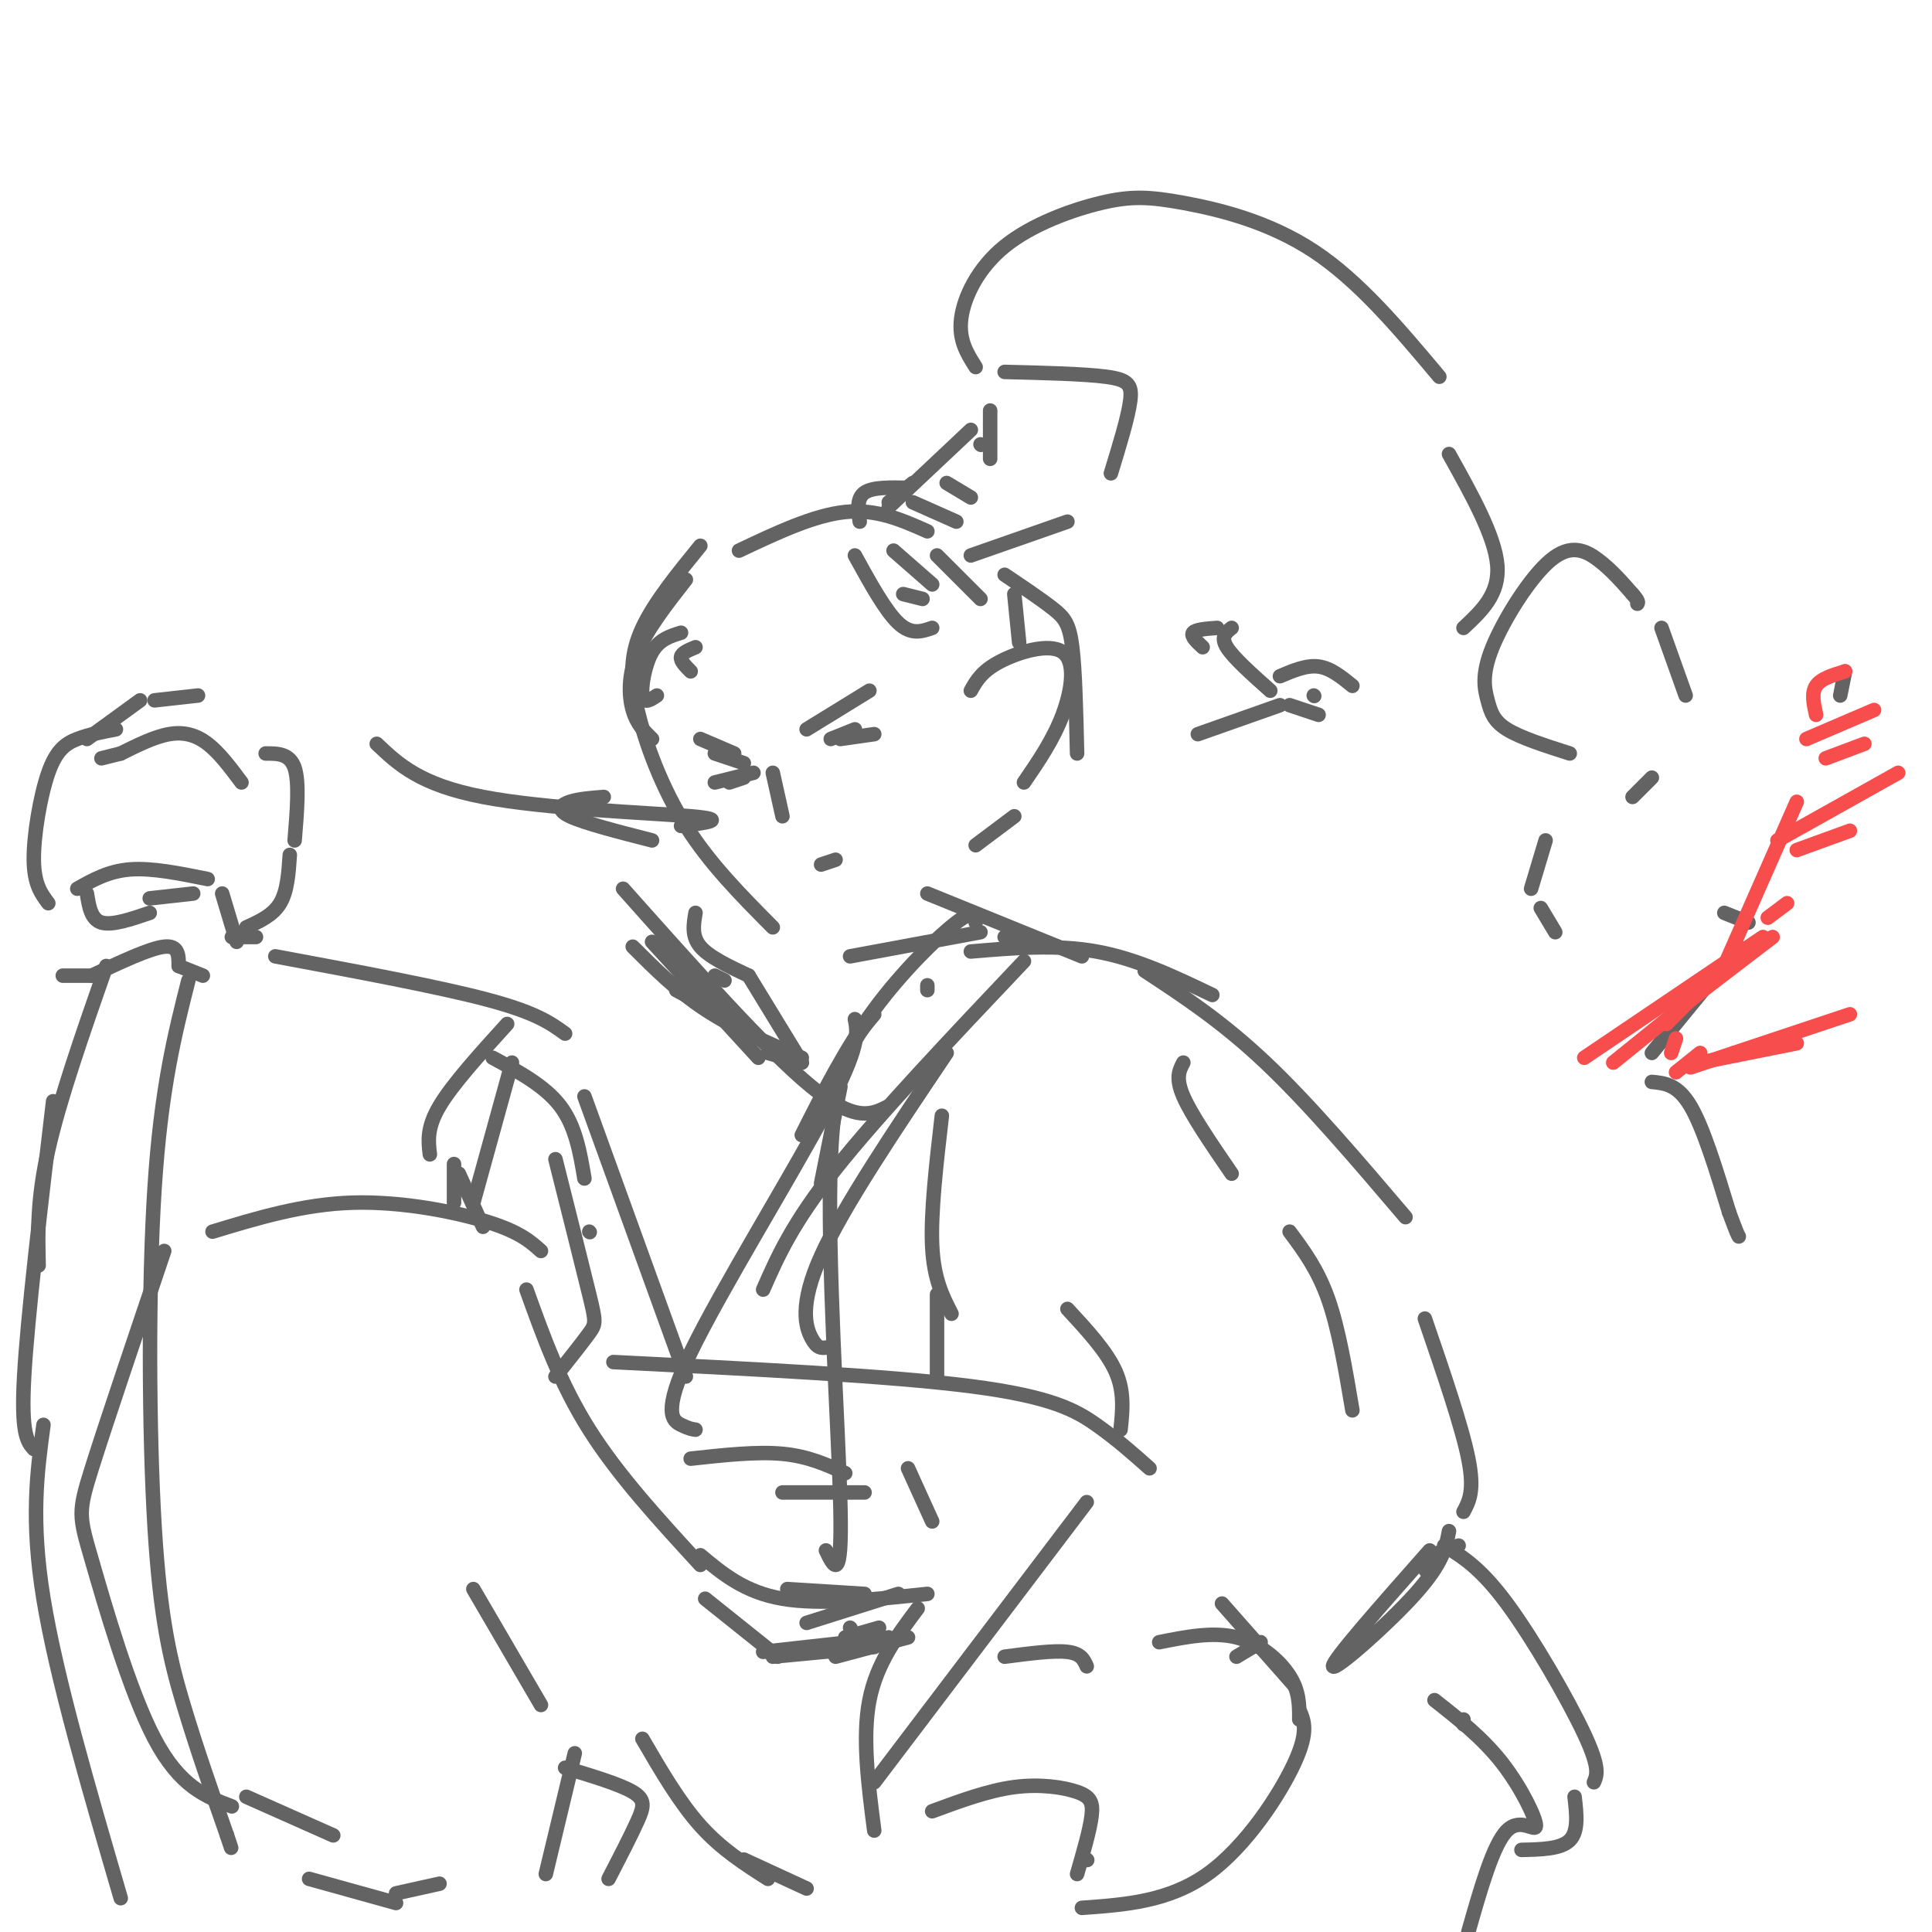 <svg viewBox='0 0 400 400' version='1.1' xmlns='http://www.w3.org/2000/svg' xmlns:xlink='http://www.w3.org/1999/xlink'><g fill='none' stroke='rgb(99,99,100)' stroke-width='3' stroke-linecap='round' stroke-linejoin='round'><path d='M142,120c-4.022,5.133 -8.044,10.267 -10,15c-1.956,4.733 -1.844,9.067 -1,12c0.844,2.933 2.422,4.467 4,6'/><path d='M145,113c-4.768,5.851 -9.536,11.702 -12,17c-2.464,5.298 -2.625,10.042 -1,17c1.625,6.958 5.036,16.131 10,24c4.964,7.869 11.482,14.435 18,21'/><path d='M153,114c7.750,-3.667 15.500,-7.333 22,-8c6.500,-0.667 11.750,1.667 17,4'/><path d='M208,119c3.800,2.556 7.600,5.111 10,7c2.400,1.889 3.400,3.111 4,8c0.600,4.889 0.800,13.444 1,22'/><path d='M176,198c0.000,0.000 27.000,-5.000 27,-5'/><path d='M202,175c0.000,0.000 8.000,-6.000 8,-6'/><path d='M177,115c3.167,5.750 6.333,11.500 9,14c2.667,2.500 4.833,1.750 7,1'/><path d='M187,123c0.000,0.000 4.000,1.000 4,1'/><path d='M185,114c0.000,0.000 8.000,7.000 8,7'/><path d='M194,115c0.000,0.000 9.000,9.000 9,9'/><path d='M210,123c0.000,0.000 1.000,10.000 1,10'/><path d='M201,143c1.113,-2.006 2.226,-4.012 6,-6c3.774,-1.988 10.208,-3.958 13,-2c2.792,1.958 1.940,7.845 0,13c-1.940,5.155 -4.970,9.577 -8,14'/><path d='M125,165c-2.578,0.200 -5.156,0.400 -7,1c-1.844,0.600 -2.956,1.600 0,3c2.956,1.400 9.978,3.200 17,5'/><path d='M141,131c-2.244,0.689 -4.489,1.378 -6,4c-1.511,2.622 -2.289,7.178 -2,9c0.289,1.822 1.644,0.911 3,0'/><path d='M144,134c-1.417,0.583 -2.833,1.167 -3,2c-0.167,0.833 0.917,1.917 2,3'/><path d='M178,108c-0.333,-2.417 -0.667,-4.833 1,-6c1.667,-1.167 5.333,-1.083 9,-1'/><path d='M184,104c0.000,0.000 5.000,-4.000 5,-4'/><path d='M184,105c0.000,0.000 17.000,-16.000 17,-16'/><path d='M205,85c0.000,0.000 0.000,10.000 0,10'/><path d='M189,104c0.000,0.000 9.000,4.000 9,4'/><path d='M196,100c0.000,0.000 5.000,3.000 5,3'/><path d='M203,92c0.000,0.000 0.100,0.100 0.1,0.1'/><path d='M208,77c8.222,0.200 16.444,0.400 21,1c4.556,0.600 5.444,1.600 5,5c-0.444,3.400 -2.222,9.200 -4,15'/><path d='M201,115c0.000,0.000 20.000,-7.000 20,-7'/><path d='M202,76c-1.772,-2.791 -3.544,-5.581 -3,-10c0.544,-4.419 3.403,-10.466 9,-15c5.597,-4.534 13.933,-7.556 20,-9c6.067,-1.444 9.864,-1.312 17,0c7.136,1.312 17.610,3.803 27,10c9.390,6.197 17.695,16.098 26,26'/><path d='M300,94c4.750,8.500 9.500,17.000 10,23c0.500,6.000 -3.250,9.500 -7,13'/><path d='M273,148c0.000,0.000 -6.000,-2.000 -6,-2'/><path d='M265,146c0.000,0.000 -17.000,6.000 -17,6'/><path d='M249,134c-1.250,-1.167 -2.500,-2.333 -2,-3c0.500,-0.667 2.750,-0.833 5,-1'/><path d='M255,130c-1.167,0.917 -2.333,1.833 -1,4c1.333,2.167 5.167,5.583 9,9'/><path d='M265,140c2.750,-1.167 5.500,-2.333 8,-2c2.500,0.333 4.750,2.167 7,4'/><path d='M272,144c0.000,0.000 0.100,0.100 0.1,0.1'/><path d='M145,153c0.000,0.000 7.000,3.000 7,3'/><path d='M148,156c0.000,0.000 6.000,2.000 6,2'/><path d='M148,162c0.000,0.000 8.000,-2.000 8,-2'/><path d='M151,162c0.000,0.000 3.000,-1.000 3,-1'/><path d='M167,151c0.000,0.000 13.000,-8.000 13,-8'/><path d='M172,153c0.000,0.000 5.000,-2.000 5,-2'/><path d='M174,153c0.000,0.000 7.000,-1.000 7,-1'/><path d='M160,160c0.000,0.000 2.000,9.000 2,9'/><path d='M170,179c0.000,0.000 3.000,-1.000 3,-1'/><path d='M202,191c-0.133,-1.422 -0.267,-2.844 -4,0c-3.733,2.844 -11.067,9.956 -17,18c-5.933,8.044 -10.467,17.022 -15,26'/><path d='M174,225c0.000,0.000 -4.000,20.000 -4,20'/><path d='M155,202c0.000,0.000 11.000,18.000 11,18'/><path d='M159,218c0.000,0.000 7.000,2.000 7,2'/><path d='M192,204c0.000,0.000 0.000,1.000 0,1'/><path d='M181,210c-4.089,4.867 -8.178,9.733 -9,30c-0.822,20.267 1.622,55.933 2,72c0.378,16.067 -1.311,12.533 -3,9'/><path d='M195,231c-1.167,10.083 -2.333,20.167 -2,27c0.333,6.833 2.167,10.417 4,14'/><path d='M194,268c0.000,0.000 0.000,17.000 0,17'/><path d='M188,304c0.000,0.000 5.000,11.000 5,11'/><path d='M208,194c0.000,0.000 11.000,2.000 11,2'/><path d='M201,197c8.833,-0.750 17.667,-1.500 26,0c8.333,1.500 16.167,5.250 24,9'/><path d='M245,220c-0.833,1.583 -1.667,3.167 0,7c1.667,3.833 5.833,9.917 10,16'/><path d='M267,255c2.917,3.917 5.833,7.833 8,14c2.167,6.167 3.583,14.583 5,23'/><path d='M112,259c-2.178,-1.956 -4.356,-3.911 -11,-6c-6.644,-2.089 -17.756,-4.311 -28,-4c-10.244,0.311 -19.622,3.156 -29,6'/><path d='M34,259c-6.048,17.887 -12.095,35.774 -15,45c-2.905,9.226 -2.667,9.792 0,19c2.667,9.208 7.762,27.060 13,37c5.238,9.940 10.619,11.970 16,14'/><path d='M51,372c0.000,0.000 18.000,8.000 18,8'/><path d='M98,329c0.000,0.000 14.000,24.000 14,24'/><path d='M119,363c0.000,0.000 -6.000,25.000 -6,25'/><path d='M64,389c0.000,0.000 18.000,5.000 18,5'/><path d='M82,392c0.000,0.000 9.000,-2.000 9,-2'/><path d='M117,366c5.667,1.711 11.333,3.422 14,5c2.667,1.578 2.333,3.022 1,6c-1.333,2.978 -3.667,7.489 -6,12'/><path d='M109,267c3.500,9.750 7.000,19.500 13,29c6.000,9.500 14.500,18.750 23,28'/><path d='M146,331c0.000,0.000 15.000,12.000 15,12'/><path d='M176,337c0.000,0.000 0.100,0.100 0.1,0.1'/><path d='M173,343c0.000,0.000 15.000,-4.000 15,-4'/><path d='M160,343c0.000,0.000 21.000,-2.000 21,-2'/><path d='M172,342c0.000,0.000 12.000,-3.000 12,-3'/><path d='M158,342c0.000,0.000 18.000,-2.000 18,-2'/><path d='M175,339c0.000,0.000 7.000,-2.000 7,-2'/><path d='M190,333c-4.250,5.667 -8.500,11.333 -10,19c-1.500,7.667 -0.250,17.333 1,27'/><path d='M253,332c0.000,0.000 15.000,17.000 15,17'/><path d='M269,354c1.000,2.244 2.000,4.489 -1,11c-3.000,6.511 -10.000,17.289 -18,23c-8.000,5.711 -17.000,6.356 -26,7'/><path d='M133,360c3.833,6.583 7.667,13.167 12,18c4.333,4.833 9.167,7.917 14,11'/><path d='M154,385c0.000,0.000 13.000,6.000 13,6'/><path d='M78,154c4.467,4.244 8.933,8.489 22,11c13.067,2.511 34.733,3.289 43,4c8.267,0.711 3.133,1.356 -2,2'/><path d='M25,156c0.000,0.000 -4.000,1.000 -4,1'/><path d='M18,153c0.000,0.000 11.000,-8.000 11,-8'/><path d='M32,145c0.000,0.000 9.000,-1.000 9,-1'/><path d='M24,151c-2.810,0.536 -5.619,1.071 -8,2c-2.381,0.929 -4.333,2.250 -6,7c-1.667,4.750 -3.048,12.929 -3,18c0.048,5.071 1.524,7.036 3,9'/><path d='M25,156c3.489,-1.733 6.978,-3.467 10,-4c3.022,-0.533 5.578,0.133 8,2c2.422,1.867 4.711,4.933 7,8'/><path d='M18,185c0.417,2.667 0.833,5.333 3,6c2.167,0.667 6.083,-0.667 10,-2'/><path d='M31,186c0.000,0.000 9.000,-1.000 9,-1'/><path d='M16,184c3.250,-1.833 6.500,-3.667 11,-4c4.500,-0.333 10.250,0.833 16,2'/><path d='M46,185c0.000,0.000 3.000,10.000 3,10'/><path d='M13,202c0.000,0.000 6.000,0.000 6,0'/><path d='M22,200c-4.833,13.833 -9.667,27.667 -12,38c-2.333,10.333 -2.167,17.167 -2,24'/><path d='M11,228c-2.667,22.500 -5.333,45.000 -6,57c-0.667,12.000 0.667,13.500 2,15'/><path d='M19,202c6.000,-2.833 12.000,-5.667 15,-6c3.000,-0.333 3.000,1.833 3,4'/><path d='M37,200c0.000,0.000 5.000,2.000 5,2'/><path d='M39,203c-2.833,11.196 -5.667,22.393 -7,43c-1.333,20.607 -1.167,50.625 0,70c1.167,19.375 3.333,28.107 6,37c2.667,8.893 5.833,17.946 9,27'/><path d='M47,380c1.500,4.500 0.750,2.250 0,0'/><path d='M9,295c-1.333,9.833 -2.667,19.667 0,36c2.667,16.333 9.333,39.167 16,62'/><path d='M55,156c2.500,0.000 5.000,0.000 6,3c1.000,3.000 0.500,9.000 0,15'/><path d='M60,177c-0.250,3.750 -0.500,7.500 -2,10c-1.500,2.500 -4.250,3.750 -7,5'/><path d='M48,194c0.000,0.000 5.000,0.000 5,0'/><path d='M57,198c17.000,3.167 34.000,6.333 44,9c10.000,2.667 13.000,4.833 16,7'/><path d='M105,212c-5.667,6.250 -11.333,12.500 -14,17c-2.667,4.500 -2.333,7.250 -2,10'/><path d='M94,241c0.000,0.000 0.000,8.000 0,8'/><path d='M102,219c5.417,2.917 10.833,5.833 14,10c3.167,4.167 4.083,9.583 5,15'/><path d='M115,240c2.800,11.133 5.600,22.267 7,28c1.400,5.733 1.400,6.067 0,8c-1.400,1.933 -4.200,5.467 -7,9'/><path d='M129,184c14.917,16.750 29.833,33.500 39,41c9.167,7.500 12.583,5.750 16,4'/><path d='M131,196c4.583,4.583 9.167,9.167 15,13c5.833,3.833 12.917,6.917 20,10'/><path d='M212,199c-15.000,15.833 -30.000,31.667 -39,43c-9.000,11.333 -12.000,18.167 -15,25'/><path d='M221,271c4.083,4.417 8.167,8.833 10,13c1.833,4.167 1.417,8.083 1,12'/><path d='M225,311c0.000,0.000 -44.000,58.000 -44,58'/><path d='M208,343c5.083,-0.667 10.167,-1.333 13,-1c2.833,0.333 3.417,1.667 4,3'/><path d='M193,375c5.821,-2.149 11.643,-4.298 17,-5c5.357,-0.702 10.250,0.042 13,1c2.750,0.958 3.357,2.131 3,5c-0.357,2.869 -1.679,7.435 -3,12'/><path d='M225,385c0.000,0.000 0.100,0.100 0.1,0.1'/><path d='M237,201c8.000,5.250 16.000,10.500 25,19c9.000,8.500 19.000,20.250 29,32'/><path d='M295,273c3.833,11.167 7.667,22.333 9,29c1.333,6.667 0.167,8.833 -1,11'/><path d='M296,321c-10.178,11.511 -20.356,23.022 -20,24c0.356,0.978 11.244,-8.578 17,-15c5.756,-6.422 6.378,-9.711 7,-13'/><path d='M303,357c0.000,0.000 0.000,-1.000 0,-1'/><path d='M296,326c-1.000,-1.000 -2.000,-2.000 -1,-3c1.000,-1.000 4.000,-2.000 7,-3'/><path d='M299,320c3.756,2.289 7.511,4.578 13,12c5.489,7.422 12.711,19.978 16,27c3.289,7.022 2.644,8.511 2,10'/><path d='M326,372c0.417,3.583 0.833,7.167 -1,9c-1.833,1.833 -5.917,1.917 -10,2'/><path d='M297,352c4.994,3.929 9.988,7.857 14,13c4.012,5.143 7.042,11.500 7,13c-0.042,1.500 -3.155,-1.857 -6,1c-2.845,2.857 -5.423,11.929 -8,21'/><path d='M240,340c5.578,-1.111 11.156,-2.222 16,-1c4.844,1.222 8.956,4.778 11,8c2.044,3.222 2.022,6.111 2,9'/><path d='M256,343c0.000,0.000 5.000,-3.000 5,-3'/><path d='M145,322c4.583,3.833 9.167,7.667 17,9c7.833,1.333 18.917,0.167 30,-1'/><path d='M163,329c0.000,0.000 16.000,1.000 16,1'/><path d='M167,336c0.000,0.000 19.000,-6.000 19,-6'/><path d='M106,220c0.000,0.000 -8.000,29.000 -8,29'/><path d='M95,243c0.000,0.000 5.000,11.000 5,11'/><path d='M144,189c-0.417,2.417 -0.833,4.833 1,7c1.833,2.167 5.917,4.083 10,6'/><path d='M148,202c0.000,0.000 2.000,1.000 2,1'/><path d='M382,139c0.000,0.000 -1.000,5.000 -1,5'/><path d='M127,282c28.600,1.422 57.200,2.844 74,5c16.800,2.156 21.800,5.044 26,8c4.200,2.956 7.600,5.978 11,9'/><path d='M143,302c6.833,-0.750 13.667,-1.500 19,-1c5.333,0.500 9.167,2.250 13,4'/><path d='M162,309c0.000,0.000 17.000,0.000 17,0'/><path d='M122,255c0.000,0.000 0.100,0.100 0.1,0.1'/><path d='M121,227c0.000,0.000 21.000,58.000 21,58'/><path d='M196,218c-10.689,15.889 -21.378,31.778 -26,42c-4.622,10.222 -3.178,14.778 -2,17c1.178,2.222 2.089,2.111 3,2'/><path d='M177,211c0.554,2.815 1.107,5.631 -6,19c-7.107,13.369 -21.875,37.292 -28,50c-6.125,12.708 -3.607,14.202 -2,15c1.607,0.798 2.304,0.899 3,1'/><path d='M135,195c0.000,0.000 22.000,24.000 22,24'/><path d='M140,205c0.000,0.000 13.000,7.000 13,7'/><path d='M192,185c0.000,0.000 32.000,13.000 32,13'/><path d='M325,156c-5.090,-1.624 -10.180,-3.249 -13,-5c-2.820,-1.751 -3.369,-3.629 -4,-6c-0.631,-2.371 -1.344,-5.233 1,-11c2.344,-5.767 7.747,-14.437 12,-18c4.253,-3.563 7.358,-2.018 10,0c2.642,2.018 4.821,4.509 7,7'/><path d='M338,123c1.333,1.500 1.167,1.750 1,2'/><path d='M344,130c0.000,0.000 5.000,14.000 5,14'/><path d='M342,161c0.000,0.000 -4.000,4.000 -4,4'/><path d='M320,174c0.000,0.000 -3.000,10.000 -3,10'/><path d='M319,188c0.000,0.000 3.000,5.000 3,5'/><path d='M357,189c0.000,0.000 5.000,2.000 5,2'/><path d='M360,196c0.000,0.000 -18.000,22.000 -18,22'/><path d='M342,224c2.667,0.250 5.333,0.500 8,5c2.667,4.500 5.333,13.250 8,22'/><path d='M358,251c1.667,4.500 1.833,4.750 2,5'/></g>
<g fill='none' stroke='rgb(248,77,77)' stroke-width='3' stroke-linecap='round' stroke-linejoin='round'><path d='M350,207c0.000,0.000 17.000,-13.000 17,-13'/><path d='M328,219c0.000,0.000 37.000,-25.000 37,-25'/><path d='M334,220c0.000,0.000 26.000,-21.000 26,-21'/><path d='M357,200c0.000,0.000 15.000,-34.000 15,-34'/><path d='M376,148c-0.500,-2.250 -1.000,-4.500 0,-6c1.000,-1.500 3.500,-2.250 6,-3'/><path d='M374,153c0.000,0.000 14.000,-6.000 14,-6'/><path d='M378,157c0.000,0.000 8.000,-3.000 8,-3'/><path d='M368,174c0.000,0.000 25.000,-14.000 25,-14'/><path d='M372,176c0.000,0.000 11.000,-4.000 11,-4'/><path d='M366,190c0.000,0.000 4.000,-3.000 4,-3'/><path d='M357,200c0.000,0.000 -12.000,12.000 -12,12'/><path d='M347,215c0.000,0.000 -1.000,3.000 -1,3'/><path d='M347,222c0.000,0.000 5.000,-4.000 5,-4'/><path d='M359,218c0.000,0.000 0.100,0.100 0.1,0.1'/><path d='M352,220c0.000,0.000 20.000,-4.000 20,-4'/><path d='M350,221c0.000,0.000 33.000,-11.000 33,-11'/></g>
</svg>